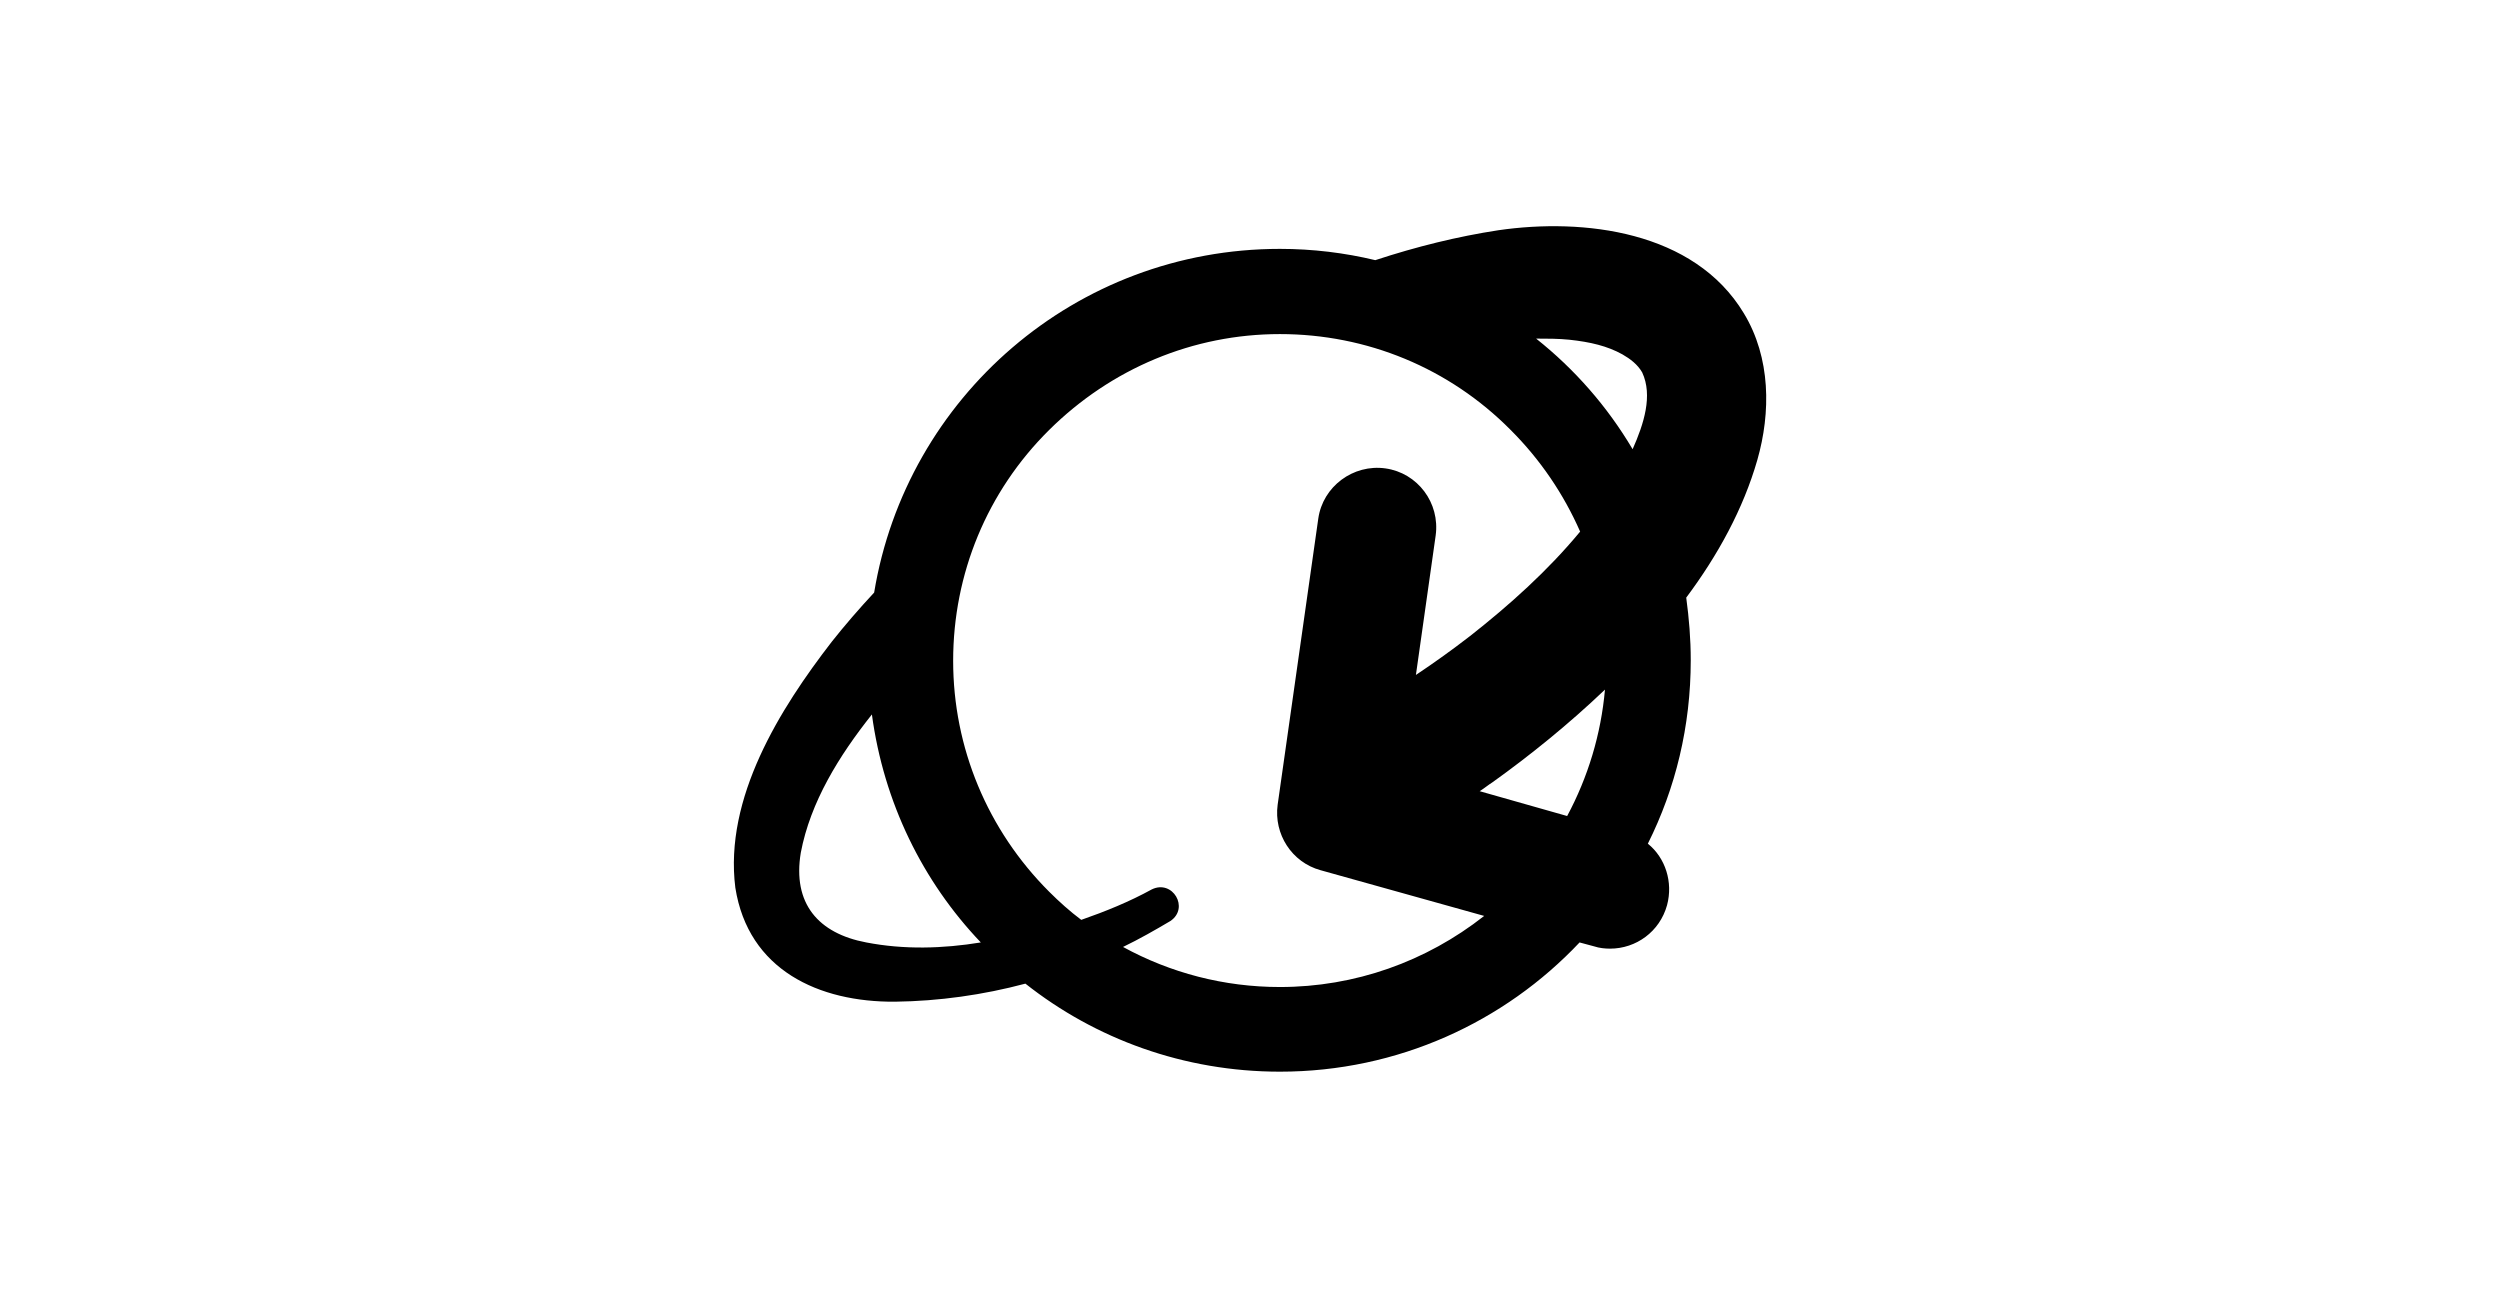 <?xml version="1.0" encoding="utf-8"?>
<!-- Generator: Adobe Illustrator 21.0.0, SVG Export Plug-In . SVG Version: 6.00 Build 0)  -->
<svg version="1.1" id="Livello_1" xmlns="http://www.w3.org/2000/svg" xmlns:xlink="http://www.w3.org/1999/xlink" x="0px" y="0px"
	 viewBox="0 0 443 230" style="enable-background:new 0 0 443 230;" xml:space="preserve">
<g>
	<g>
		<path d="M309,55.5c-8.8-14.6-28.4-16.9-43.5-14.7c-7.2,1.1-14.5,2.9-21.8,5.3c-5.4-1.3-11.1-2-16.9-2c-36.2,0-66.2,26.3-71.9,60.9
			c-2.7,2.9-5.2,5.8-7.5,8.7c-9.2,11.9-19.1,27.7-17.1,43.6c2.3,14.6,14.8,20.3,28.3,20.2c7.8-0.1,15.6-1.2,23.1-3.2
			c12.4,9.8,28.1,15.6,45.1,15.6c20.9,0,39.8-8.8,53.1-22.9l2.6,0.7c0.9,0.3,1.9,0.4,2.8,0.4c4.6,0,8.8-3,10.1-7.7
			c1.1-4.1-0.3-8.4-3.4-10.9c4.9-9.8,7.6-20.8,7.6-32.5c0-3.8-0.3-7.4-0.8-11.1c5.6-7.5,10.1-15.7,12.6-24.4
			C313.8,73.1,313.8,63.4,309,55.5z M153.5,167c-8.5-1.6-13.1-6.9-11.6-15.9c1.7-9,6.8-17.2,12.6-24.5c2.1,15.6,9,29.6,19.3,40.4
			C167.1,168.1,160.2,168.3,153.5,167z M226.8,174.9c-9.9,0-19.4-2.5-27.8-7.1c2.9-1.4,5.7-3,8.4-4.6c3.4-2.3,0.4-7.4-3.3-5.6
			c-4,2.2-8.2,3.9-12.5,5.4c-2-1.5-3.9-3.2-5.7-5c-10.9-10.9-17-25.5-17-40.9s6-30,17-40.9s25.5-17,40.9-17s30,6,40.9,17
			c5.3,5.3,9.4,11.4,12.3,18c-5.7,6.9-12.5,13-19.5,18.5c-3.1,2.4-6.3,4.7-9.6,6.9l3.5-24.7c0.8-5.8-3.2-11.1-8.9-11.9
			c-5.7-0.8-11.1,3.2-11.9,8.9l-7.2,50.7c-0.7,5.2,2.5,10.2,7.6,11.6l29,8.1C252.7,170.4,240.1,174.9,226.8,174.9z M262.2,140.2
			c0.8-0.5,1.5-1.1,2.3-1.6c6.7-4.8,13.5-10.3,19.9-16.4c-0.7,7.9-3,15.5-6.7,22.4L262.2,140.2z M272.2,60c2,0,3.9,0,5.9,0.2
			c3.7,0.4,6.7,1.1,9.4,2.6c1.4,0.8,2.7,1.8,3.5,3.2c1.9,4.1,0.3,9.1-1.7,13.6C284.8,72,279,65.4,272.2,60z"/>
	</g>
</g>
</svg>
